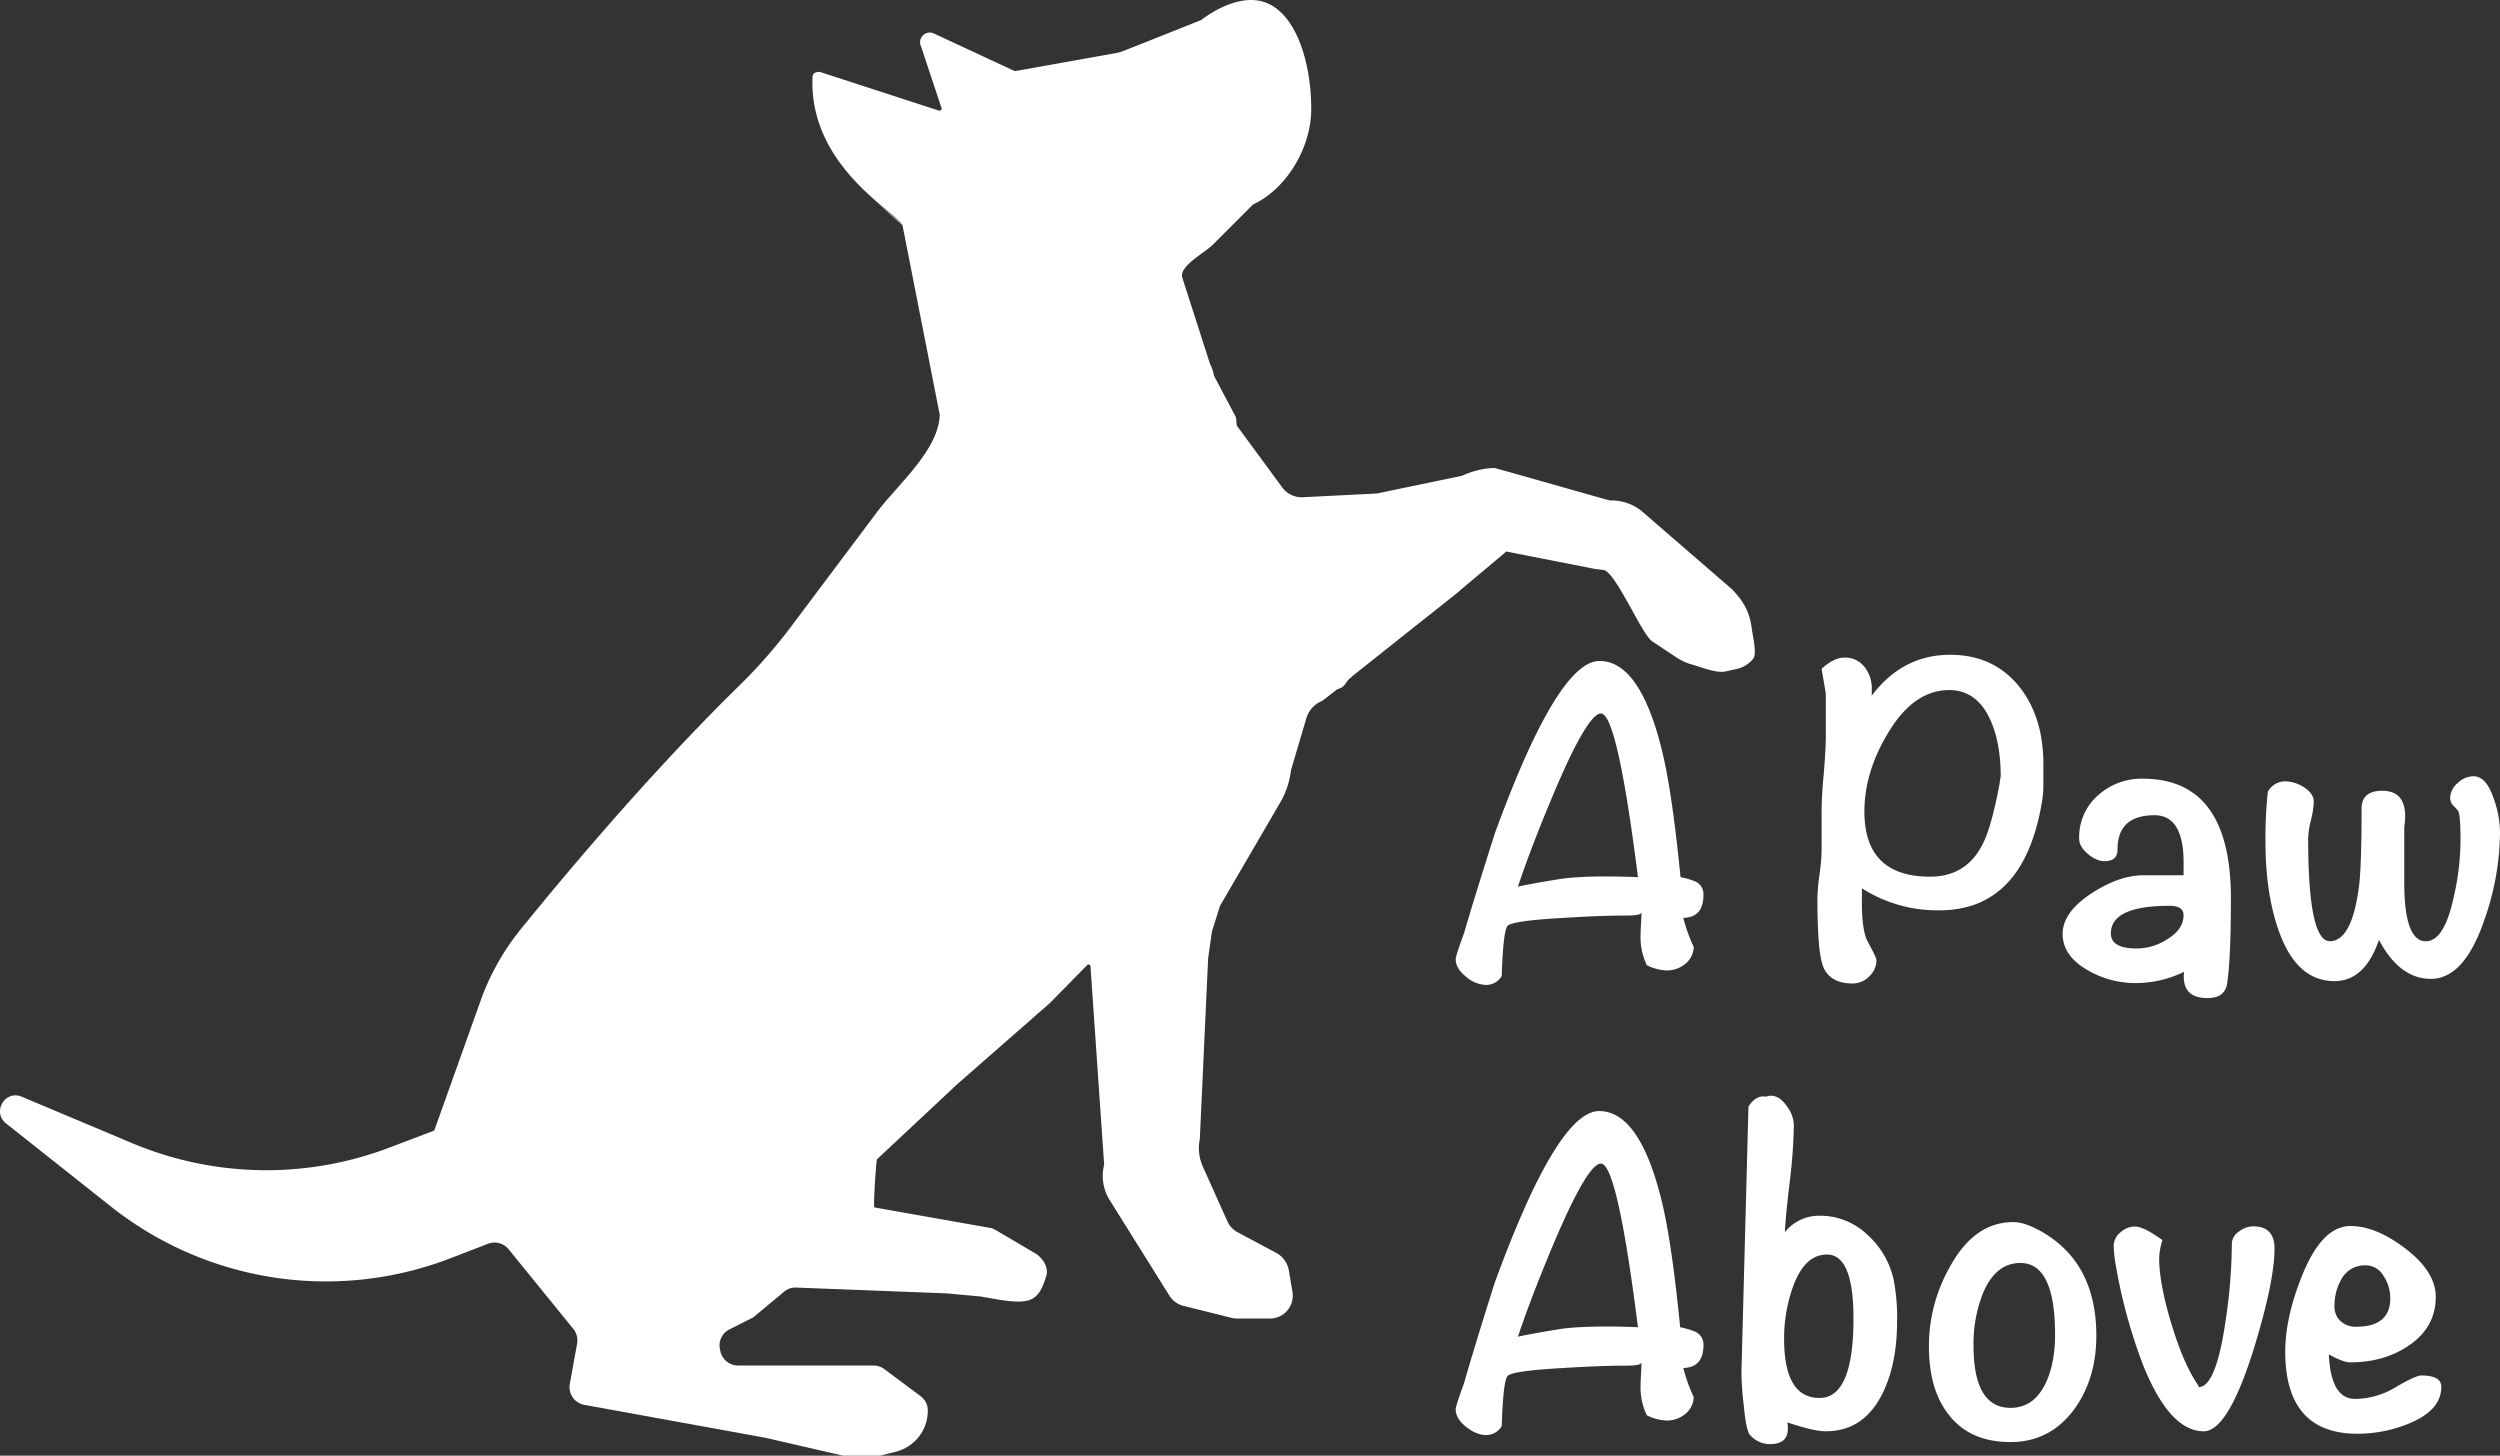 <svg xmlns="http://www.w3.org/2000/svg" viewBox="0 0 961.57 559.9"><rect x="0" y="0" width="961.57" height="559.9" fill="#333333" stroke="none"/><defs><style>.cls-1{fill:#fff;}</style></defs><g id="Layer_2" data-name="Layer 2"><g id="Layer_1-2" data-name="Layer 1"><path class="cls-1" d="M655.2,344.22q0,8.65-7.75,8.83a63.94,63.94,0,0,0,4,11.18,8.59,8.59,0,0,1-3.24,6.5,11,11,0,0,1-7.22,2.52,18.71,18.71,0,0,1-7.57-2A24.79,24.79,0,0,1,631,360.09c0-1.08.06-2.64.18-4.69s.18-3.55.18-4.51c0,.84-2,1.26-5.95,1.26q-10.11,0-24,.9-19.83,1.09-21.55,3.07t-2.25,19.3a7,7,0,0,1-5.95,3.42,12.58,12.58,0,0,1-7.76-3.15c-2.64-2.11-4-4.36-4-6.77q0-1.26,3.24-10.09Q566.85,346,575,320.42q24.16-66.18,40.22-66.19,15.69,0,24.16,35,3.79,15.69,7,48.15a28,28,0,0,1,6,1.8A5.4,5.4,0,0,1,655.2,344.22ZM630,337.37q-7.94-62.94-14.24-62.94-5.06,0-17.67,29.58-9,21.27-14.25,37,5.78-1.26,17.13-3.06Q611.19,336.65,630,337.37Z"/><path class="cls-1" d="M785.94,301.48a40.7,40.7,0,0,1-.55,7q-7,41.65-39.49,41.66a53.67,53.67,0,0,1-29.75-8.48v3.79q-.18,12.09,2.16,16.59c2.28,4.21,3.43,6.61,3.43,7.21a8.52,8.52,0,0,1-2.8,6.32,8.94,8.94,0,0,1-6.4,2.7q-8.12,0-11-5.77-1.62-3.42-2.16-12.8-.36-6.14-.36-14.07a77.18,77.18,0,0,1,.81-9.2,77.27,77.27,0,0,0,.81-9.37V314.83a146.71,146.71,0,0,1,.72-16q.9-10.56.9-15.6V267q0-.36-1.62-9.74,4.65-4.32,8.75-4.33a9.42,9.42,0,0,1,7.69,3.52,13.16,13.16,0,0,1,2.86,8.56v2.53q11.89-15.69,30.11-15.69,17.13,0,27.05,12.8,8.83,11.55,8.84,29.22v7.57Zm-16.41-2.88q0-12.45-3.79-21.28-5.24-11.91-16-11.9-13.89,0-23.8,16.95-8.83,14.79-8.84,29.75,0,25.06,25.25,25.07,13.51,0,19.83-11.73,3.61-6.48,6.85-23.62C769.35,299.56,769.53,298.48,769.53,298.6Z"/><path class="cls-1" d="M858.07,345.48q0,23.26-1.45,32.82-.9,5.59-7.57,5.59-10.09,0-9-10.1a42.76,42.76,0,0,1-18.75,4.33,36.3,36.3,0,0,1-17.85-4.69q-10.11-5.58-10.1-14.24,0-8.47,11.54-15.87,10.46-6.68,19.65-6.68h15.33v-4.29q.18-18.78-11.18-18.79-14.25,0-14.24,13.21c0,3-1.69,4.46-5,4.46q-3.07,0-6.4-2.79c-2.23-1.86-3.34-3.82-3.34-5.86A21.32,21.32,0,0,1,806.85,306a25,25,0,0,1,17.31-6.49Q858.06,299.5,858.07,345.48ZM839.85,352q0-3.6-5.41-3.6-22.55,0-22.54,10.64,0,5.76,9.92,5.77a21.24,21.24,0,0,0,11.54-3.43Q839.86,357.57,839.85,352Z"/><path class="cls-1" d="M961.57,320.23a103,103,0,0,1-6,33.55q-7.75,22.71-20.56,22.72-12.07,0-20-15-5.41,15.87-17.13,15.87-15,0-21.82-20.56-4.7-14.07-4.69-33a166.08,166.08,0,0,1,.9-19.29,7.61,7.61,0,0,1,6.67-4,13.59,13.59,0,0,1,7.3,2.34q3.71,2.35,3.7,5.59a33.38,33.38,0,0,1-1.08,6.95,33.31,33.31,0,0,0-1.08,6.94q0,39.68,8.33,39.67,8.67,0,11.34-22,.88-8.29.88-29,0-6.85,7.94-6.85,8.84,0,8.83,9.91a24.36,24.36,0,0,1-.18,2.53q-.18,1.62-.18,2.34v20.38q0,22.72,8.3,22.72,7,0,10.64-16.59a98.77,98.77,0,0,0,2.7-22.54q0-9.37-.9-11a16.82,16.82,0,0,0-2-2.16,4.62,4.62,0,0,1-1.08-2.71,7.78,7.78,0,0,1,2.88-5.86,9,9,0,0,1,6.13-2.61q4.88,0,7.76,8.65A39.14,39.14,0,0,1,961.57,320.23Z"/><path class="cls-1" d="M655.2,517.33q0,8.65-7.75,8.84a64.23,64.23,0,0,0,4,11.18,8.56,8.56,0,0,1-3.24,6.49,11,11,0,0,1-7.22,2.53,18.58,18.58,0,0,1-7.57-2A24.76,24.76,0,0,1,631,533.2c0-1.08.06-2.64.18-4.69s.18-3.54.18-4.5c0,.84-2,1.26-5.95,1.26q-10.11,0-24,.9-19.83,1.08-21.55,3.07t-2.25,19.29a7,7,0,0,1-5.95,3.43c-2.53,0-5.11-1.06-7.76-3.16s-4-4.35-4-6.76q0-1.26,3.24-10.1,3.62-12.8,11.72-38.41,24.16-66.18,40.22-66.18,15.69,0,24.16,35,3.79,15.69,7,48.15a27.77,27.77,0,0,1,6,1.81A5.39,5.39,0,0,1,655.2,517.33ZM630,510.48q-7.94-62.93-14.24-62.93-5.06,0-17.67,29.57-9,21.28-14.25,37,5.78-1.26,17.13-3.07Q611.19,509.76,630,510.48Z"/><path class="cls-1" d="M729.67,508.32q0,16.23-5.58,27.59-7.22,14.61-21.83,14.6-4.68,0-14.78-3.42a16.62,16.62,0,0,1,.18,2.34q0,6-6.67,6a9.94,9.94,0,0,1-7.94-3.6q-1.44-1.63-2.34-11.18a114.79,114.79,0,0,1-.9-12.45v-.72l2.7-101.88q2.88-4.51,6.85-3.79a4.83,4.83,0,0,1,1.81-.36q3.24,0,6,3.88a12.7,12.7,0,0,1,2.79,7.3,198.07,198.07,0,0,1-1.44,20.74q-1.8,15-2,20.56a16.74,16.74,0,0,1,13.52-6.32A26,26,0,0,1,718,474.69a32.58,32.58,0,0,1,10.28,17.22A74.59,74.59,0,0,1,729.67,508.32Zm-16.77-1.26q0-24.53-10.21-24.53-8.6,0-13.07,12.44a58.26,58.26,0,0,0-3.4,20q0,22.72,13.61,22.72Q712.91,537.71,712.9,507.06Z"/><path class="cls-1" d="M806.31,513.73q0,16.23-8.11,27.77-9.37,13.15-24.89,13.16-15.87,0-24-10.82-7.4-9.55-7.39-26a61.59,61.59,0,0,1,8.11-30.66q9.38-17.13,24.35-17.13,4.68,0,11.72,4.15Q806.31,486.32,806.31,513.73Zm-15.87-.36q0-27.6-13.34-27.59-9.55,0-14.43,11.72a52.63,52.63,0,0,0-3.6,20q0,24,14.24,24,9.2,0,13.71-9.92Q790.44,524,790.44,513.37Z"/><path class="cls-1" d="M874.84,480.19q0,13-8.3,39.67-9.74,30.66-18.93,30.65-13.17,0-23.44-25.78a204,204,0,0,1-10.28-37.51,50.41,50.41,0,0,1-.91-8.12A6.7,6.7,0,0,1,815.6,474a8.32,8.32,0,0,1,5.5-2.25q3.42,0,10.64,5.23a25,25,0,0,0-1.26,7q0,9.73,4.77,25.43T845.62,533v.54q6.58,0,10.25-24.52a205.42,205.42,0,0,0,2.56-30.66,5.73,5.73,0,0,1,2.76-4.69,9.35,9.35,0,0,1,5.44-2Q874.84,471.71,874.84,480.19Z"/><path class="cls-1" d="M939,533.38q0,9-12.26,14.07a51.78,51.78,0,0,1-20,4q-27.76,0-27.77-31.56,0-13,6.31-28.85,7.76-19.49,18.76-19.48,9.91,0,21.37,8.84t11.45,18.39q0,11.89-10.64,18.93Q916.86,524,903.87,524c-1.69,0-4.39-1-8.12-3.07q.72,17.13,10.1,17.13a30.41,30.41,0,0,0,15.6-4.51q7.66-4.5,9.83-4.5Q939,529.06,939,533.38ZM919.38,499.3a15.57,15.57,0,0,0-2.62-8.56,7.92,7.92,0,0,0-6.94-4.06,10.25,10.25,0,0,0-9.2,5.23,20.3,20.3,0,0,0-2.7,10.64,7.28,7.28,0,0,0,2.34,5.59,8.44,8.44,0,0,0,6,2.16Q919.38,510.3,919.38,499.3Z"/><path class="cls-1" d="M529.47,189.82s0,0,.06,0L562.32,183s0,0,.06,0a31.4,31.4,0,0,1,12.25-3,.39.39,0,0,0,.16,0c2.14.49,42.72,12.11,44.46,12.5h.11a18.41,18.41,0,0,1,11.7,3.78l.08.05,35,30.28c5.51,5.7,7,10,7.7,15.58.35,2.54,2,9.31.46,11.21a11.13,11.13,0,0,1-6.19,3.87l-4.51,1c-3.58.79-10.06-2-13.59-2.88a22.91,22.91,0,0,1-6.1-3.13l-8.33-5.52c-3.94-2.2-14.55-27.79-19.09-27.54l-2.94-.36-34.23-6.72c-3.3-.49,1.51,0,0,0-4.54.64,1.24-1.49,0,0-.52.62-18.22,15.26-18.75,15.86l-40.15,31.86a7.34,7.34,0,0,1-1,.89c-2.38,2-1.71,3.41-5.06,4.37l-5.8,4.49a11.84,11.84,0,0,0-1.09.5,10.22,10.22,0,0,0-5,6.14l-5.94,20.05,0,.15a32.07,32.07,0,0,1-4.13,12.25l-23.09,39.62-.07.14-3.14,10,0,.15-1.42,10v.06l-3.2,69.45a17.39,17.39,0,0,0,1.2,10.69l9.43,21a8.8,8.8,0,0,0,3.87,4.15l14.83,7.91a9.55,9.55,0,0,1,4.93,6.88l1.37,8.19a8.79,8.79,0,0,1-5.12,9.49,9.21,9.21,0,0,1-3.85.74H475.85a8.51,8.51,0,0,1-2.13-.26l-18.6-4.64a8.85,8.85,0,0,1-5.31-3.87l-23-36.8a17.52,17.52,0,0,1-2.12-13.63l-5.24-76a.79.79,0,0,0-1.18-.86l-14.34,14.6,0,0-.15.15,0,0-4.14,3.62a5.94,5.94,0,0,0-1.21,1.06l-30.19,26.43-.13.13-30.78,28.8c-.33.44-1.54,18.39-1,18.53l45.21,8c.39.17,1.22.63,1.61.79l15.73,9.29c2.48,1.92,4.47,5.18,3.57,8.18-3.37,11.25-6.9,11.44-25.15,8l-13.39-1.22-.2,0-57.45-2.22a6.85,6.85,0,0,0-4.7,1.61l-11.77,9.8-.18.11-9,4.55a6.87,6.87,0,0,0-3.71,7.56l.16.79a7,7,0,0,0,6.85,5.58H336a6.94,6.94,0,0,1,4.16,1.39L354.08,537a6.89,6.89,0,0,1,2.78,5.5,16.28,16.28,0,0,1-12.36,15.88l-6.06,1.52-.23,0H324.53l-.21,0-30-6.91-69.58-12.65a6.94,6.94,0,0,1-5.57-8.08l2.8-15.48a7,7,0,0,0-1.44-5.63l-24.91-30.67a7,7,0,0,0-7.87-2.11L173.16,484A133.14,133.14,0,0,1,42.59,464L2.32,432.09c-5.48-4.35-.37-13,6.08-10.25l42.34,17.81a133.1,133.1,0,0,0,98.92,1.79l17-6.45a.85.85,0,0,0,.48-.47l17.79-49.83A93.38,93.38,0,0,1,200.3,357.4c39.29-48.42,69.2-79.19,83.93-93.57a200,200,0,0,0,20.4-23.3l32.57-43.41c8.11-10.81,23.72-23.9,24.25-37.44,0,0,0-.1,0-.15l-14.34-73c-.06-.18-1.39-1.27-1.45-1.45l-10.09-8.65c-.41-.5,11.86,10.65,11.54,10.1C343.81,81,311,63.48,312.52,29.45c.06-1.42,1.86-2.1,3.2-1.67L361.1,42.53a.79.79,0,0,0,1-1.08l-7.83-23.56a3.72,3.72,0,0,1,4.94-5l30.92,14.37a.89.89,0,0,0,.48.06l38.45-6.87a17.07,17.07,0,0,0,3.31-.95L462,7.72C468.21,3,475.16,0,481.26,0c15.94,0,23.08,22.32,23.08,41.84,0,15.63-10.12,31.2-22.36,36.78L466.52,94.09c-3.35,3.34-13.2,8.28-11.75,12.79l10.61,33,.06.16a16.6,16.6,0,0,1,1.47,4.34l.09.26c.67,1.27,6.95,13.15,8.25,15.63l.24.87c0,.5.1,1.15.13,1.79l.06.73,17.51,23.83a9.26,9.26,0,0,0,7.91,3.76Z"/></g></g></svg>